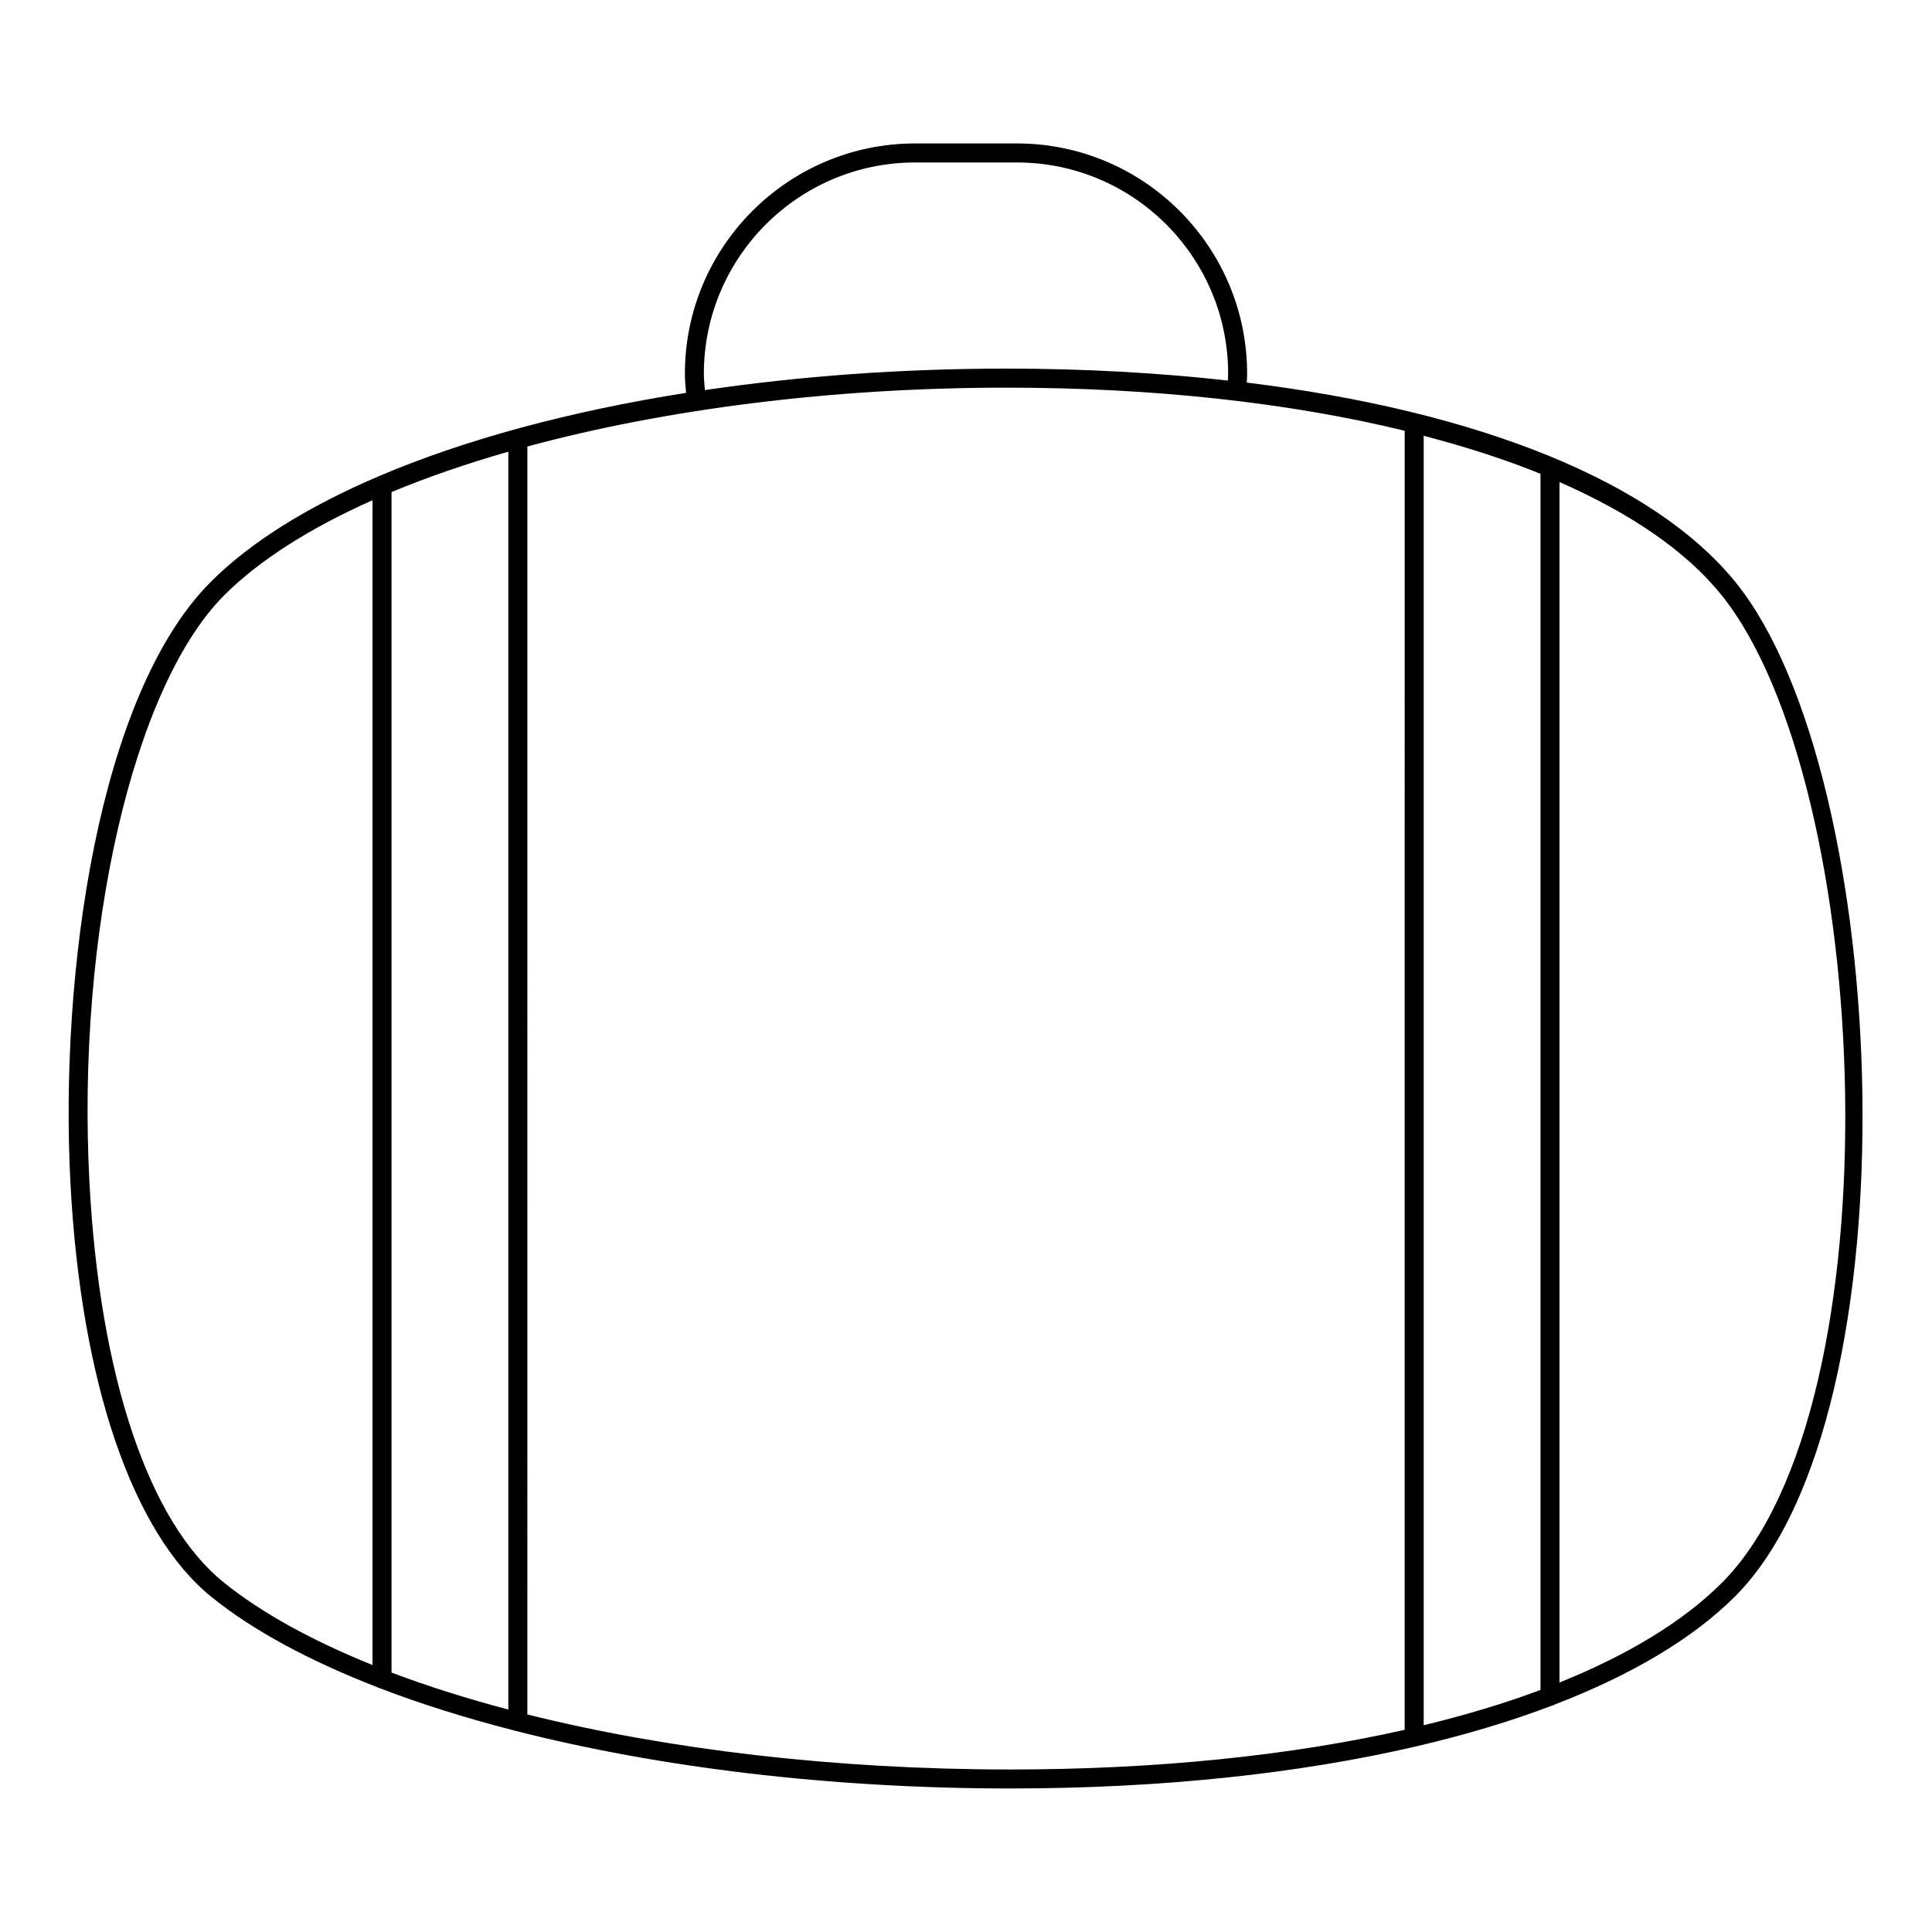<?xml version="1.0" encoding="UTF-8"?>
<!-- Uploaded to: ICON Repo, www.svgrepo.com, Generator: ICON Repo Mixer Tools -->
<svg fill="#000000" width="800px" height="800px" version="1.1" viewBox="144 144 512 512" xmlns="http://www.w3.org/2000/svg">
 <path d="m604.02 298.39c-21.688-26.84-68.293-45.484-129.61-53 0.031-0.789 0.09-1.57 0.09-2.367 0-33.641-27.367-61.008-61-61.008h-26.988c-33.641 0-61.008 27.367-61.008 61.008 0 1.699 0.176 3.391 0.316 5.09-31.02 4.898-58.836 12.438-81.496 22.117-0.051 0.02-0.09 0.039-0.137 0.059-18.617 7.965-33.773 17.352-44.32 27.906-29.781 29.781-40.152 103.56-37.188 159.52 2.793 52.656 16.414 92.574 37.383 109.51 11.098 8.969 26.094 16.977 43.871 23.879 0.238 0.145 0.5 0.246 0.781 0.312 10.836 4.16 22.73 7.891 35.469 11.164 0.168 0.074 0.348 0.102 0.527 0.137 38.012 9.703 83.438 15.246 130.96 15.246 40.113 0 76.746-3.949 107.84-11.203 0.082-0.023 0.168-0.023 0.246-0.059 12.797-2.996 24.637-6.555 35.383-10.637 0.363-0.059 0.695-0.191 0.984-0.387 20.164-7.777 36.457-17.383 47.707-28.633 48.344-48.332 41.508-217.52 0.184-268.65zm-361.3 286.86c-15.914-6.422-29.383-13.777-39.488-21.945-19.859-16.047-32.809-54.633-35.523-105.87-3.496-66.02 11.527-131.5 35.719-155.69 9.352-9.352 22.781-17.828 39.293-25.18zm35.992 11.797c-11.047-2.918-21.418-6.191-30.953-9.805v-312.84c9.457-3.934 19.836-7.516 30.953-10.699zm107.8-409.99h26.988c30.859 0 55.965 25.105 55.965 55.969 0 0.613-0.055 1.215-0.074 1.824-18.383-2.047-37.977-3.164-58.645-3.164-27.973 0-54.914 2.012-79.941 5.691-0.109-1.449-0.273-2.902-0.273-4.352 0.008-30.859 25.117-55.969 55.98-55.969zm129.74 415.36c-30.207 6.82-65.719 10.516-104.57 10.516-46.426 0-90.758-5.301-127.93-14.586l0.004-336.02c36.633-9.898 80.812-15.594 127-15.594 39.211 0 75.172 4.039 105.5 11.422l-0.004 344.27zm35.992-10.562c-9.473 3.543-19.84 6.66-30.953 9.352v-341.72c11.148 2.918 21.555 6.258 30.953 10.07zm48.043-28.367c-10.254 10.254-24.914 19.098-43.004 26.395v-318.13c18.773 8.238 33.488 18.254 42.828 29.809 40.34 49.926 47.223 214.88 0.176 261.93z"/>
</svg>